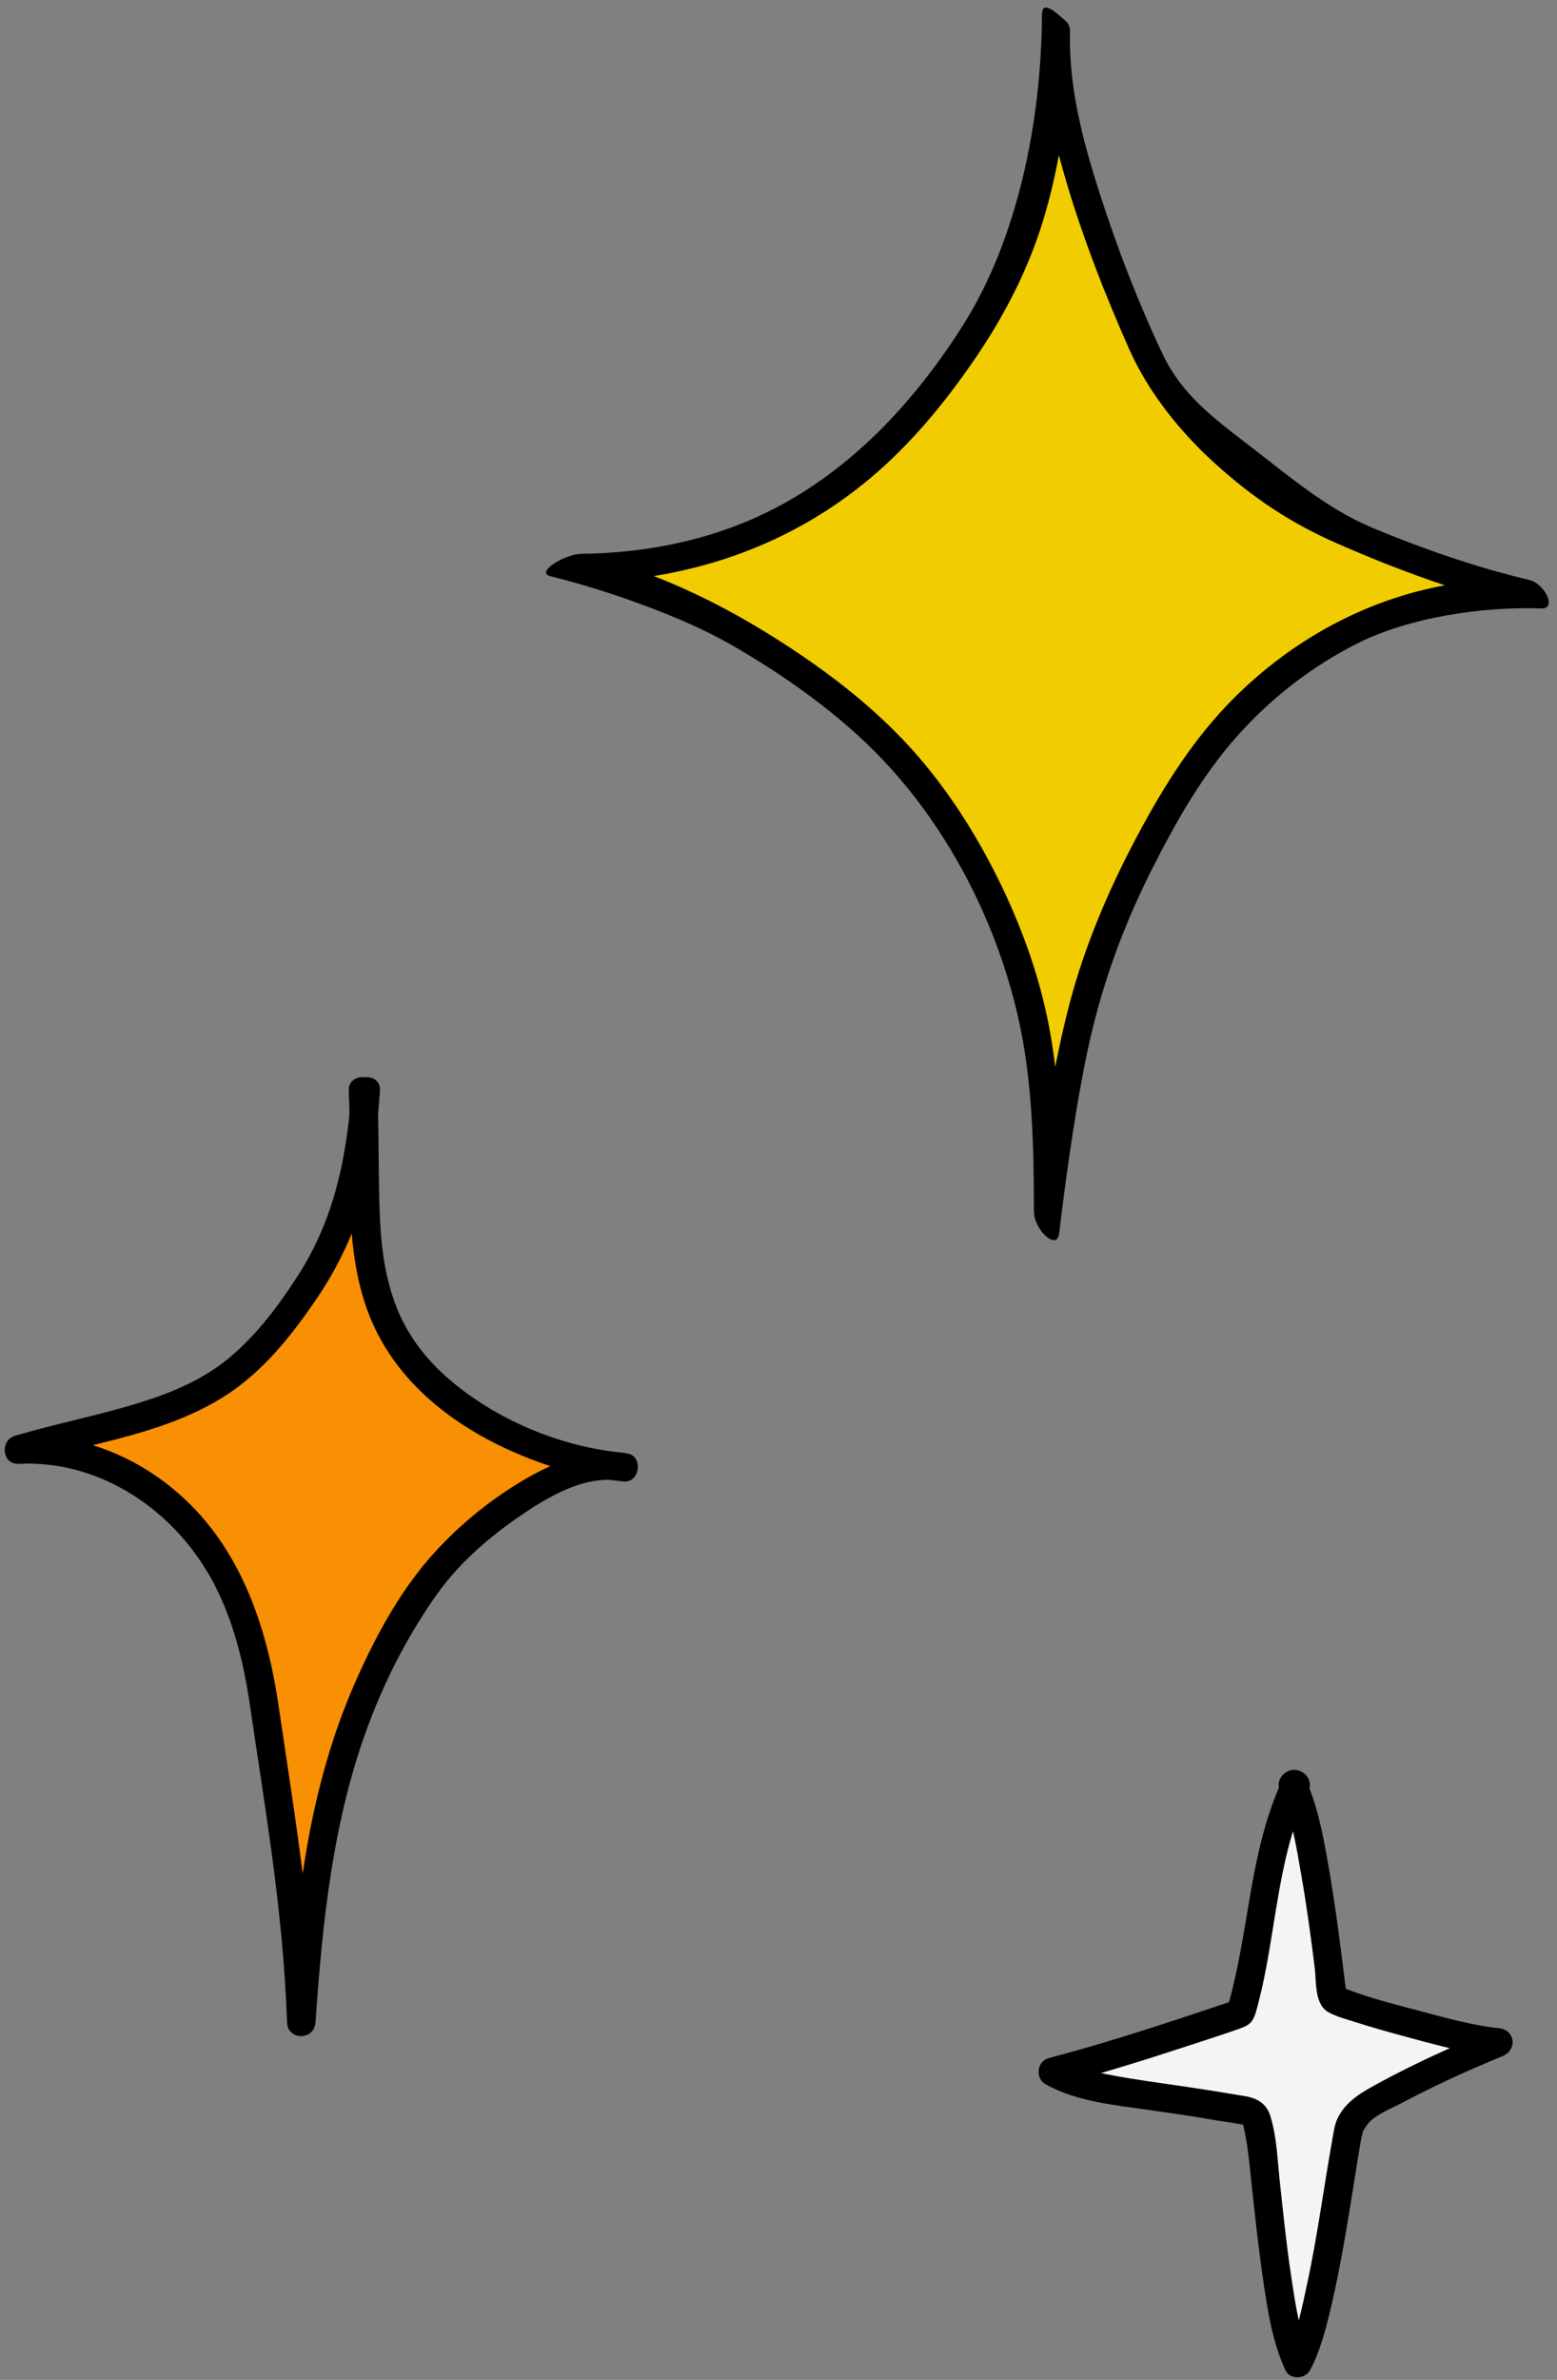 <?xml version="1.0" encoding="UTF-8"?><svg xmlns="http://www.w3.org/2000/svg" xmlns:xlink="http://www.w3.org/1999/xlink" height="250.6" preserveAspectRatio="xMidYMid meet" version="1.0" viewBox="-0.5 -0.8 164.1 250.6" width="164.1" zoomAndPan="magnify"><rect x="-0.5" y="-0.8" width="164.1" height="250.6" fill="#808080" stroke="none"/><g id="change1_1"><path d="M126.52,45.535c9.196,9.489,24.946,13.304,30.13,15.652 c-3.326,0.098-18.614,4.879-25.435,11.446c-16.924,21.033-16.63,30.326-20.152,46.761 c-5.772-31.402-19.859-42.946-25.533-48.522S63.325,59.426,63.325,59.426S75.553,60.991,91.694,47.002 s18.978-37.565,18.978-37.565C110.575,14.915,117.325,36.045,126.52,45.535z M126.52,45.535 c9.196,9.489,24.946,13.304,30.13,15.652c-3.326,0.098-18.614,4.879-25.435,11.446 c-16.924,21.033-16.63,30.326-20.152,46.761c-5.772-31.402-19.859-42.946-25.533-48.522 S63.325,59.426,63.325,59.426S75.553,60.991,91.694,47.002s18.978-37.565,18.978-37.565 C110.575,14.915,117.325,36.045,126.52,45.535z" fill="#F1CC00"/></g><g id="change2_1"><path d="M62.346,153.73c-25.435,6.652-29.152,43.239-32.087,50.478 c0-43.435-15.602-50.42-25.435-52.826c27.978-4.696,31.696-26.217,31.696-26.217 C41.803,149.621,49.607,150.049,62.346,153.73z M62.346,153.73c-25.435,6.652-29.152,43.239-32.087,50.478 c0-43.435-15.602-50.42-25.435-52.826c27.978-4.696,31.696-26.217,31.696-26.217 C41.803,149.621,49.607,150.049,62.346,153.73z" fill="#F98F03"/></g><g id="change3_1"><path d="M140.411,209.785l14.087,4.891l-12.522,8.189c0,0-4.793,23.506-5.935,23.213 c-1.141-0.293-4.043-23.449-4.043-23.449l-0.978-1.203l-11.054-1.956l-8.511-1.927l18.967-6.975l5.62-22.206 L140.411,209.785z M140.411,209.785l14.087,4.891l-12.522,8.189c0,0-4.793,23.506-5.935,23.213 c-1.141-0.293-4.043-23.449-4.043-23.449l-0.978-1.203l-11.054-1.956l-8.511-1.927l18.967-6.975l5.62-22.206 L140.411,209.785z" fill="#F4F4F4"/></g><g id="change4_1"><path d="M160.667,60.266c-5.617-1.334-11.089-3.234-16.419-5.443c-4.898-2.03-8.932-5.519-13.163-8.766 c-3.769-2.893-7.053-5.345-9.056-9.582c-2.557-5.407-4.745-11.07-6.58-16.762 c-1.747-5.418-3.307-11.197-3.175-16.939c0.001-0.094,0.005-0.188,0.005-0.282c0-0.097-0.012-0.185-0.026-0.272 c-0.003-0.018-0.002-0.037-0.005-0.055c-0.007-0.036-0.02-0.067-0.029-0.101 c-0.071-0.271-0.209-0.491-0.397-0.651c-0.811-0.71-2.381-2.215-2.49-0.878 c-0.006,0.052-0.018,0.099-0.02,0.154c-0.004,0.118,0.003,0.237,0,0.355 c-0.087,10.814-2.492,23.209-8.323,32.414c-5.524,8.72-12.897,16.436-22.523,20.538 c-5.607,2.389-11.661,3.45-17.735,3.523c-1.659,0.02-4.889,1.955-3.209,2.362 c5.721,1.387,13.93,4.266,19.023,7.203c4.936,2.846,9.695,6.118,13.867,10.011 c8.183,7.637,13.918,18.341,16.393,29.222c1.518,6.678,1.657,13.601,1.662,20.419 c0.002,1.98,2.442,4.223,2.663,2.355c0.718-6.088,1.897-14.526,3.271-20.505 c1.408-6.125,3.548-11.964,6.37-17.577c2.55-5.072,5.368-10.098,9.168-14.349 c3.549-3.97,7.794-7.263,12.547-9.67c5.532-2.801,13.283-3.942,19.465-3.72 C163.631,63.333,162.319,60.658,160.667,60.266z M129.601,72.658c-4.277,4.257-7.456,9.328-10.276,14.628 c-3.007,5.651-5.527,11.57-7.147,17.771c-0.56,2.145-1.035,4.31-1.459,6.484 c-0.163-1.311-0.352-2.618-0.592-3.919c-1.091-5.916-3.241-11.672-6.003-17.006 c-2.667-5.152-5.992-10.042-10.08-14.174c-4.169-4.213-9.04-7.736-14.086-10.819 c-3.684-2.25-7.542-4.213-11.56-5.763c8.395-1.347,16.265-4.77,22.903-10.372 c4.25-3.587,7.803-7.901,10.936-12.479c3.09-4.515,5.627-9.398,7.219-14.644 c0.68-2.241,1.219-4.521,1.643-6.823c0.263,0.984,0.536,1.962,0.823,2.925c1.781,5.978,4.082,11.859,6.617,17.556 c1.983,4.457,5.351,8.68,9.025,11.989c4.09,3.684,7.949,6.266,12.95,8.453c3.688,1.613,7.442,3.095,11.264,4.368 C143.424,62.364,135.735,66.552,129.601,72.658z M65.657,152.253c-0.35-0.067-0.7-0.109-1.049-0.139 c-6.341-0.704-12.853-3.483-17.685-7.604c-2.492-2.125-4.458-4.656-5.654-7.721 c-1.172-3.004-1.59-6.188-1.729-9.39c-0.157-3.605-0.106-7.215-0.199-10.821c0.077-0.84,0.145-1.68,0.204-2.518 c0.075-1.068-0.814-1.539-1.644-1.422c-0.82-0.104-1.699,0.367-1.645,1.427c0.041,0.808,0.063,1.624,0.078,2.444 c-0.606,5.9-1.973,11.501-5.205,16.641c-2.054,3.268-4.548,6.618-7.537,9.087 c-2.851,2.354-6.356,3.758-9.861,4.814c-4.186,1.261-8.486,2.098-12.676,3.346 c-1.571,0.468-1.344,3.036,0.399,2.946c8.765-0.449,16.683,5.082,20.63,12.686 c2.069,3.987,3.12,8.362,3.766,12.78c0.758,5.181,1.584,10.351,2.285,15.54 c0.798,5.909,1.415,11.845,1.621,17.806c0.067,1.943,2.87,1.917,3,0c0.717-10.614,1.85-21.483,5.636-31.504 c1.82-4.819,4.274-9.554,7.283-13.742c2.182-3.037,5.167-5.659,8.22-7.787c2.69-1.875,6.393-4.221,9.905-4.089 c0.485,0.065,0.971,0.121,1.46,0.165C66.931,155.347,67.316,152.573,65.657,152.253z M54.541,155.136 c-3.622,2.153-6.989,4.943-9.758,8.121c-3.397,3.9-5.946,8.716-7.997,13.436 c-2.175,5.006-3.651,10.219-4.674,15.574c-0.267,1.399-0.494,2.804-0.711,4.211 c-0.748-5.926-1.682-11.832-2.553-17.739c-1.387-9.414-4.727-18.454-12.839-24.078 c-2.056-1.425-4.332-2.539-6.718-3.285c5.381-1.315,10.759-2.778,15.228-6.085c3.357-2.485,6.044-5.934,8.377-9.369 c1.456-2.144,2.694-4.432,3.674-6.827c0.236,2.798,0.713,5.548,1.685,8.173c2.584,6.981,8.451,11.736,15.104,14.712 c1.356,0.607,2.739,1.142,4.145,1.601C56.475,154.043,55.481,154.577,54.541,155.136z M157.468,212.762 c-2.696-0.265-5.675-1.107-8.395-1.825c-2.584-0.682-5.237-1.346-7.734-2.321c-0.121-0.91-0.228-1.822-0.342-2.733 c-0.404-3.224-0.837-6.447-1.39-9.65c-0.502-2.911-1.014-5.939-2.099-8.714c0.275-1.075-0.704-1.986-1.61-1.956 c-0.876-0.019-1.817,0.854-1.611,1.899c-3.078,7.131-3.181,15.137-5.257,22.57 c-6.29,2.093-12.575,4.207-18.993,5.882c-1.244,0.325-1.473,2.106-0.358,2.742 c3.255,1.856,7.375,2.208,11.01,2.738c2.138,0.312,4.28,0.601,6.407,0.98c1.008,0.179,2.026,0.305,3.03,0.486 c0.205,0.037,0.32,0.059,0.389,0.07c0.508,2.042,0.668,4.172,0.895,6.258c0.372,3.407,0.732,6.816,1.235,10.207 c0.469,3.171,0.976,6.463,2.332,9.395c0.473,1.022,2.092,0.936,2.591,0c1.064-1.998,1.642-4.258,2.167-6.446 c0.664-2.77,1.182-5.575,1.664-8.383c0.428-2.497,0.811-5.002,1.218-7.503c0.123-0.756,0.24-1.514,0.396-2.264 c0.039-0.19,0.083-0.378,0.133-0.565c0.24-0.393,0.489-0.813,0.831-1.121c0.891-0.803,2.24-1.322,3.296-1.881 c1.137-0.603,2.286-1.184,3.445-1.745c2.347-1.136,4.735-2.185,7.148-3.172 C159.437,215.067,159.211,212.934,157.468,212.762z M130.463,222.721c-0.05,0.074-0.069-0.294,0.025,0.073 c0.006,0.023,0.009,0.047,0.015,0.07C130.459,222.828,130.424,222.78,130.463,222.721z M144.352,218.796 c-1.637,0.902-3.187,1.86-3.962,3.655c-0.216,0.501-0.293,1.053-0.39,1.586 c-0.942,5.196-1.61,10.434-2.724,15.601c-0.273,1.266-0.542,2.598-0.894,3.897 c-0.331-1.506-0.556-3.057-0.777-4.507c-0.512-3.355-0.852-6.733-1.221-10.106 c-0.248-2.262-0.312-4.741-1.002-6.926c-0.4-1.267-1.332-1.844-2.651-2.068c-2.178-0.37-4.368-0.72-6.556-1.041 c-2.498-0.367-5.004-0.693-7.485-1.166c-0.381-0.073-0.769-0.148-1.157-0.226c2.761-0.807,5.506-1.668,8.241-2.564 c2.143-0.702,4.299-1.381,6.425-2.132c1.092-0.386,1.39-0.755,1.702-1.853c0.226-0.797,0.424-1.602,0.606-2.41 c1.214-5.387,1.63-11.177,3.268-16.515c0.363,1.576,0.623,3.189,0.89,4.715c0.562,3.212,0.998,6.445,1.4,9.68 c0.18,1.446-0.035,3.832,1.423,4.655c0.864,0.488,1.921,0.756,2.86,1.055c1.54,0.49,3.095,0.935,4.655,1.361 c1.745,0.476,3.514,0.967,5.297,1.381C149.603,216.079,146.944,217.368,144.352,218.796z" fill="inherit"/></g></svg>